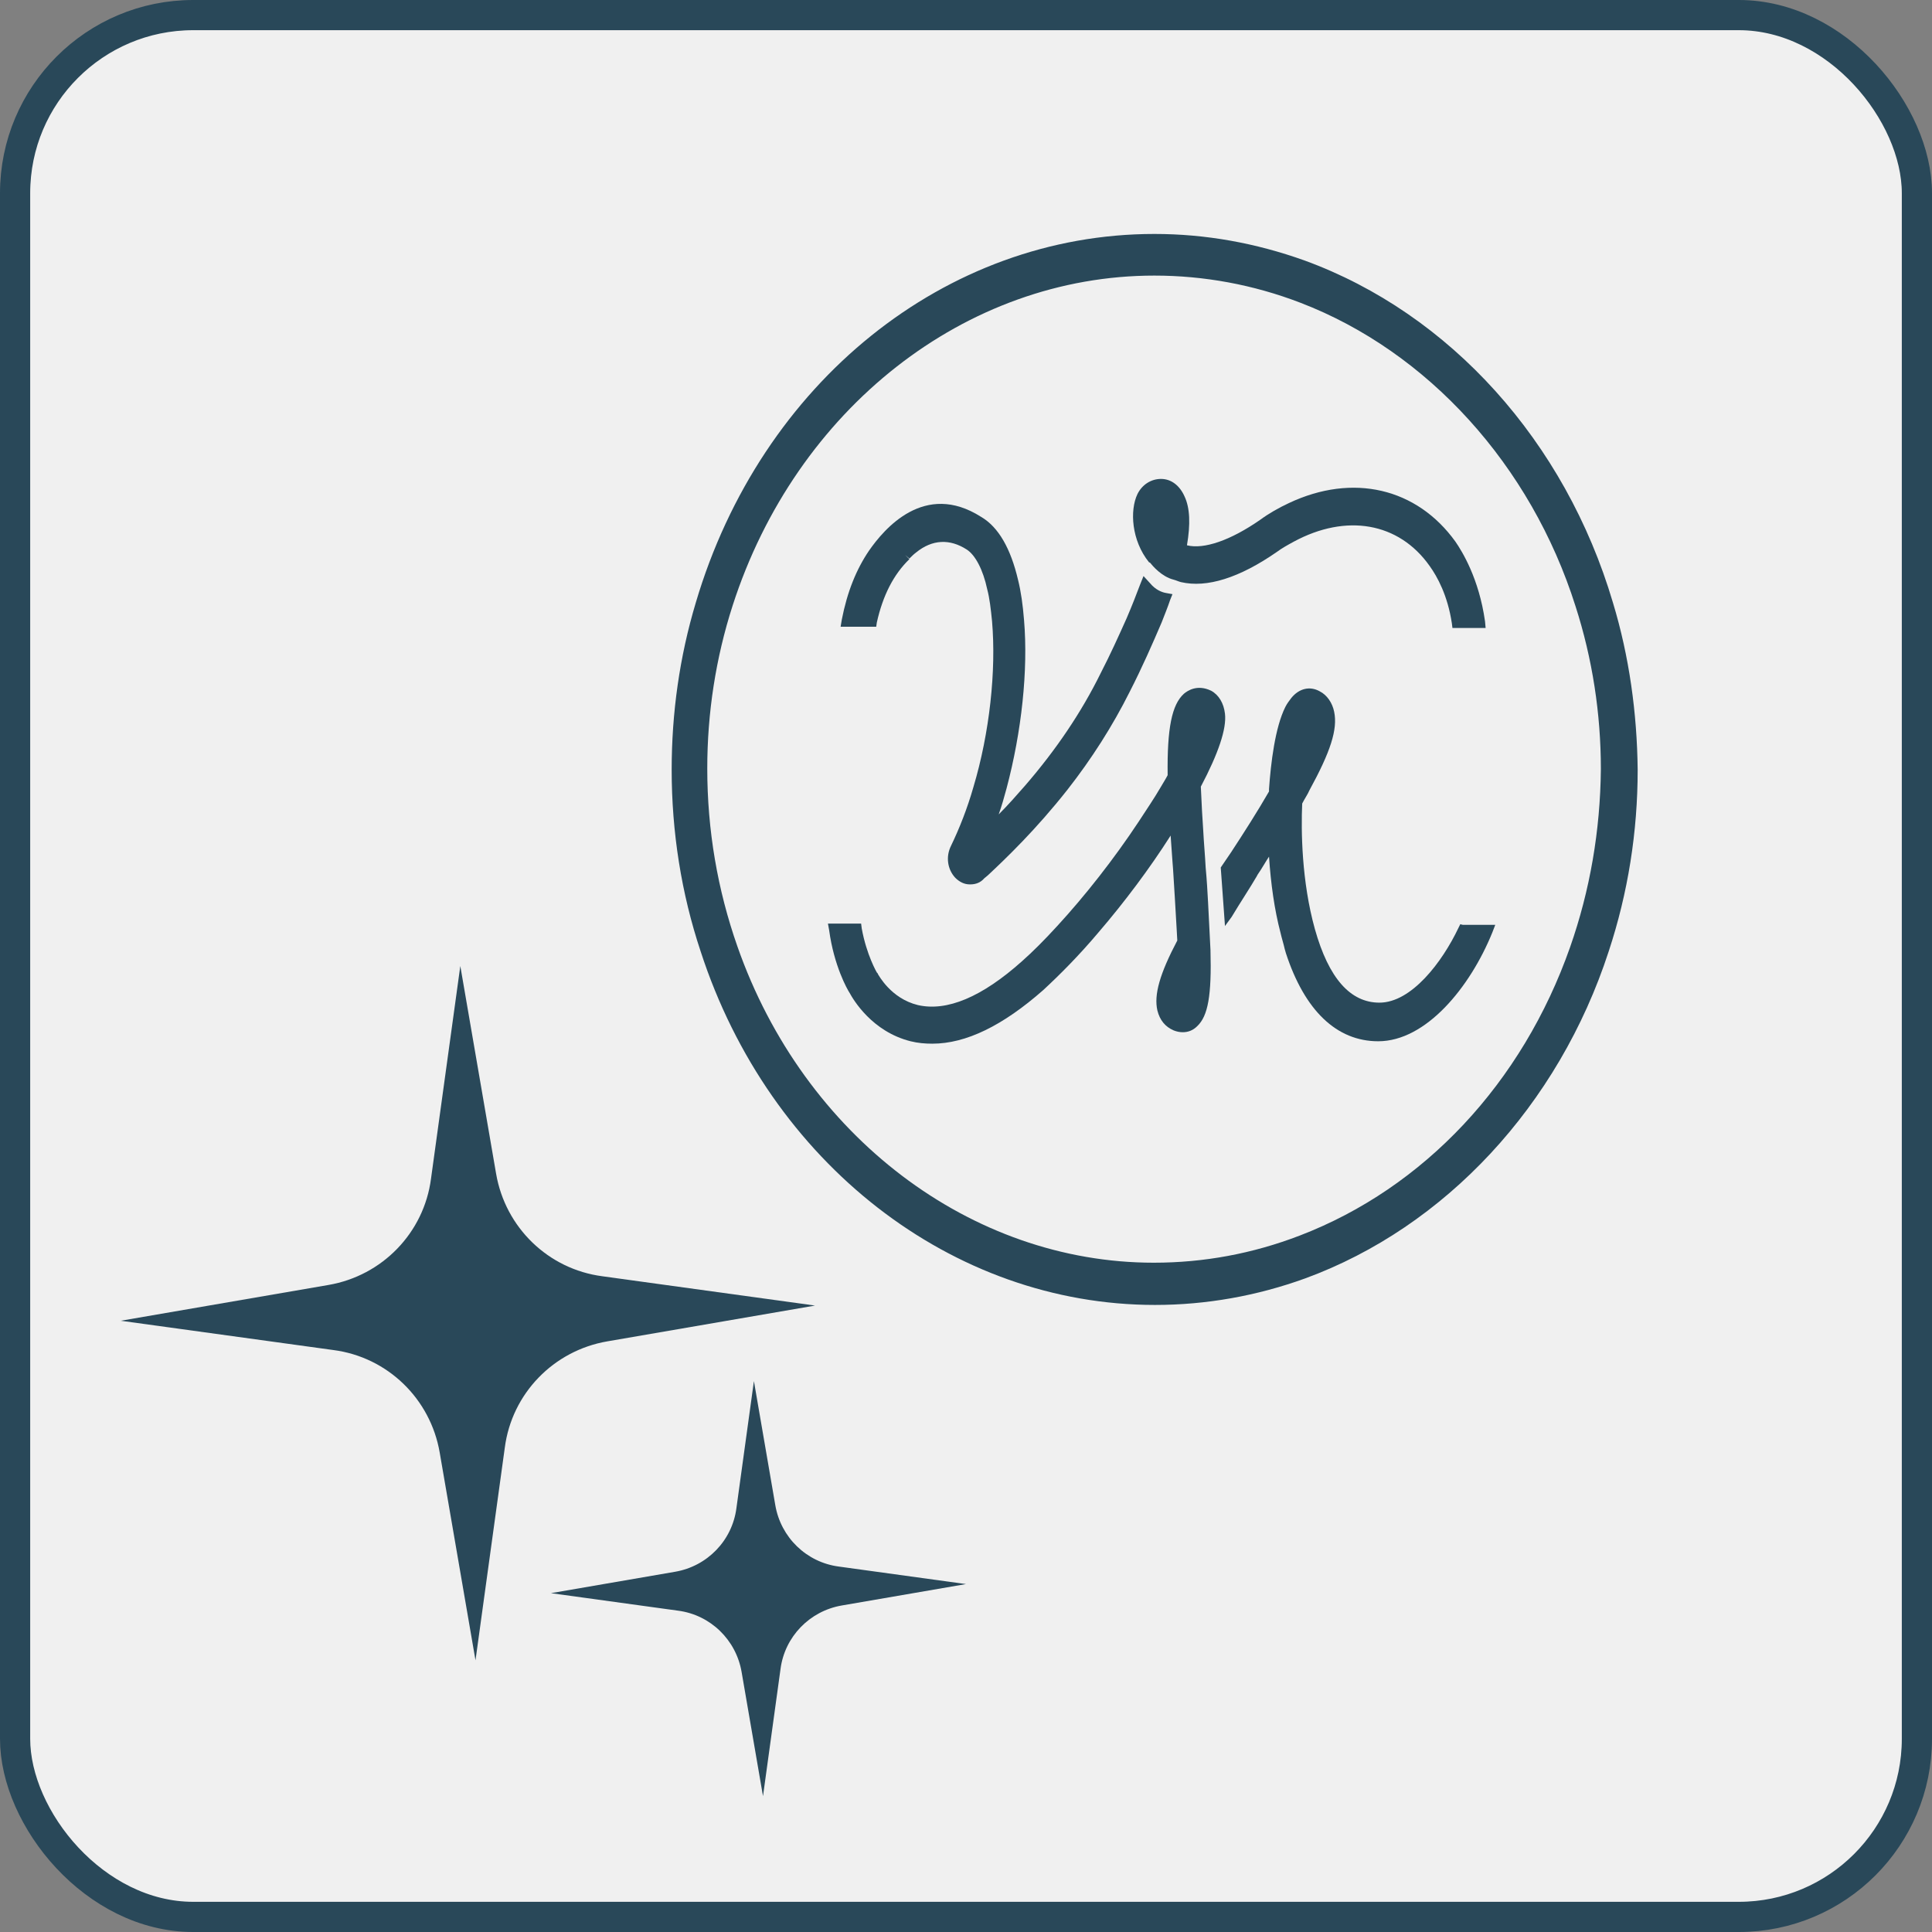 <svg width="256" height="256" viewBox="0 0 256 256" fill="none" xmlns="http://www.w3.org/2000/svg">
<rect x="0" y="0" width="256" height="256" fill="#808080" stroke="none"/>
<g clip-path="url(#clip0_698_1147)">
<rect x="2" y="2" width="252" height="252" rx="23.6" fill="#F0F0F0" stroke="#294859" stroke-width="4"/>
<path d="M128 209.898L111.543 212.734C107.289 213.465 103.98 216.859 103.422 221.156L101.102 238L98.266 221.543C97.535 217.289 94.141 213.98 89.844 213.422L73 211.102L89.457 208.266C93.711 207.535 97.019 204.141 97.578 199.844L99.898 183L102.734 199.457C103.465 203.711 106.859 207.02 111.156 207.578L128 209.898Z" fill="#294859"/>
<path d="M108 172.994L80.472 177.737C73.356 178.959 67.822 184.638 66.888 191.825L63.006 220L58.263 192.472C57.041 185.356 51.362 179.822 44.175 178.888L16 175.006L43.528 170.263C50.644 169.041 56.178 163.362 57.112 156.175L60.994 128L65.737 155.528C66.959 162.644 72.638 168.178 79.825 169.112L108 172.994Z" fill="#294859"/>
<path d="M208.046 125.501C201.73 143.49 188.698 157.401 172.228 163.717C165.992 166.116 159.516 167.315 152.88 167.315C128.655 167.315 106.509 150.525 97.715 125.421C95.076 117.906 93.717 109.991 93.717 101.836C93.717 94.48 94.836 87.205 97.075 80.249C105.47 54.185 127.936 36.517 152.96 36.517C159.516 36.517 166.072 37.716 172.308 40.114C189.177 46.59 202.849 61.621 208.765 80.329C211.004 87.285 212.123 94.56 212.123 101.916C212.043 110.071 210.684 117.986 208.046 125.501ZM213.722 79.85C207.406 58.503 192.136 41.553 172.868 34.518C166.392 32.199 159.756 31 152.96 31C125.297 31 100.833 50.668 92.198 79.85C90.039 87.045 89 94.48 89 101.996C89 110.23 90.279 118.385 92.838 126.061C101.952 154.123 126.177 172.911 153.04 172.911C159.836 172.911 166.552 171.712 172.948 169.394C191.496 162.598 206.527 146.448 213.162 126.061C215.721 118.305 217 110.23 217 101.996C216.92 94.48 215.881 86.965 213.722 79.85Z" fill="#294859"/>
<path d="M152.401 74.573C152.72 74.973 153.92 76.412 155.519 76.812C155.839 76.892 156.158 77.052 156.478 77.132C159.916 77.931 164.233 76.572 169.19 73.134C169.83 72.655 170.549 72.255 171.429 71.775C178.384 68.018 185.34 69.217 189.418 74.973C190.457 76.412 191.816 78.891 192.376 82.569L192.456 83.208H196.853L196.773 82.329C195.973 76.652 193.735 73.055 192.855 71.775C187.739 64.66 179.264 62.661 170.789 66.659C169.43 67.298 168.151 68.018 166.952 68.897C163.034 71.615 159.516 72.815 157.278 72.255C157.757 69.457 157.677 67.298 156.958 65.779C156.318 64.34 155.199 63.46 153.84 63.46C152.561 63.46 151.361 64.18 150.722 65.459C149.682 67.618 149.922 71.615 152.241 74.494L152.401 74.573Z" fill="#294859"/>
<path d="M160.076 119.585C159.996 118.146 159.916 116.627 159.756 114.948C159.676 113.349 159.516 111.67 159.436 110.071L159.276 107.513L159.116 104.235C161.435 99.837 162.554 96.559 162.314 94.561C162.154 93.201 161.515 92.082 160.475 91.522C158.636 90.643 157.357 91.522 156.878 91.922C155.279 93.361 154.639 96.479 154.719 102.716C154.479 103.195 154.159 103.675 153.839 104.235C152.96 105.754 151.921 107.273 150.881 108.872C147.603 113.829 143.766 118.706 140.088 122.703C138.409 124.542 136.81 126.141 135.451 127.34C130.094 132.137 125.457 134.056 121.62 133.176C118.022 132.297 116.423 129.179 116.343 129.099C116.343 129.019 116.263 128.939 116.183 128.859C116.183 128.859 114.824 126.541 114.184 123.023L114.104 122.383H109.707L109.867 123.263C110.507 127.98 112.265 131.098 112.585 131.577C113.065 132.457 115.543 136.694 120.66 137.973C121.62 138.213 122.579 138.293 123.538 138.293C128.016 138.293 132.893 135.895 138.249 131.178C140.408 129.179 142.966 126.621 145.525 123.582C148.962 119.585 152.32 115.108 155.119 110.711V110.79L155.358 114.148L155.438 115.188C155.598 117.586 155.758 120.464 155.918 123.183L155.998 124.622C153.68 129.019 152.88 131.817 153.36 133.896C153.68 135.175 154.399 136.055 155.518 136.534C155.918 136.694 156.318 136.774 156.718 136.774C157.437 136.774 158.077 136.534 158.636 135.975C160.076 134.616 160.555 131.897 160.395 125.901L160.076 119.585Z" fill="#294859"/>
<path d="M116.183 82.488C116.982 78.89 118.421 76.092 120.5 74.093L119.94 73.533L120.5 74.013C120.82 73.693 121.06 73.453 121.379 73.213C123.538 71.455 125.857 71.375 128.095 72.814C129.215 73.533 130.254 75.452 130.814 78.091C131.133 79.29 131.293 80.729 131.453 82.328C132.013 88.884 131.133 97.119 128.975 104.314C128.175 107.112 127.136 109.751 126.017 112.069C125.297 113.508 125.537 115.187 126.576 116.307C127.136 116.866 127.776 117.186 128.495 117.186H128.575C129.295 117.186 129.934 116.946 130.414 116.387L130.894 115.987C133.292 113.748 137.29 109.911 141.447 104.634C144.645 100.556 147.443 96.159 149.682 91.682C151.361 88.404 152.72 85.286 153.919 82.488C154.319 81.448 154.719 80.489 155.038 79.53L155.358 78.73L154.479 78.57C153.999 78.49 153.12 78.17 152.4 77.291L151.521 76.332L151.041 77.531C150.561 78.81 150.002 80.249 149.282 81.928C148.243 84.247 147.123 86.725 145.844 89.204C143.286 94.4 139.928 99.357 135.85 104.074C134.731 105.353 133.612 106.633 132.333 107.912C132.732 106.793 133.052 105.673 133.372 104.474C135.371 96.959 136.25 88.804 135.691 82.168C135.531 80.169 135.291 78.41 134.891 76.811C133.932 72.734 132.333 69.856 130.014 68.496C122.499 63.7 117.142 70.096 115.143 72.974C113.464 75.452 112.265 78.41 111.546 82.088L111.386 83.047H116.103L116.183 82.488Z" fill="#294859"/>
<path d="M193.495 122.463L193.255 122.943C191.097 127.5 187.019 132.856 182.782 132.856C178.944 132.856 176.066 129.658 174.227 123.102C172.468 116.786 172.388 110.071 172.548 106.473C172.868 105.833 173.268 105.274 173.508 104.714C176.306 99.597 177.265 96.639 176.785 94.32C176.546 93.121 175.826 92.082 174.867 91.602C173.587 90.882 172.148 91.202 171.109 92.481C170.869 92.801 170.549 93.201 170.31 93.681C168.95 96.399 168.391 101.116 168.151 104.554V104.874C166.632 107.512 164.793 110.39 163.114 112.949L161.755 114.948L162.315 122.703L163.194 121.503C164.393 119.505 165.672 117.586 166.552 116.067L166.632 115.907C167.191 115.107 167.671 114.228 168.151 113.508C168.391 117.106 168.87 120.544 169.67 123.582C169.83 124.302 170.07 125.021 170.23 125.741L170.389 126.3C172.868 133.896 177.105 137.973 182.622 137.973C188.938 137.973 194.774 130.858 197.732 123.582L198.132 122.543H193.815L193.495 122.463Z" fill="#294859"/>
</g>
<defs>
<clipPath id="clip0_698_1147">
<rect width="256" height="256" fill="white"/>
</clipPath>
</defs>
</svg>
